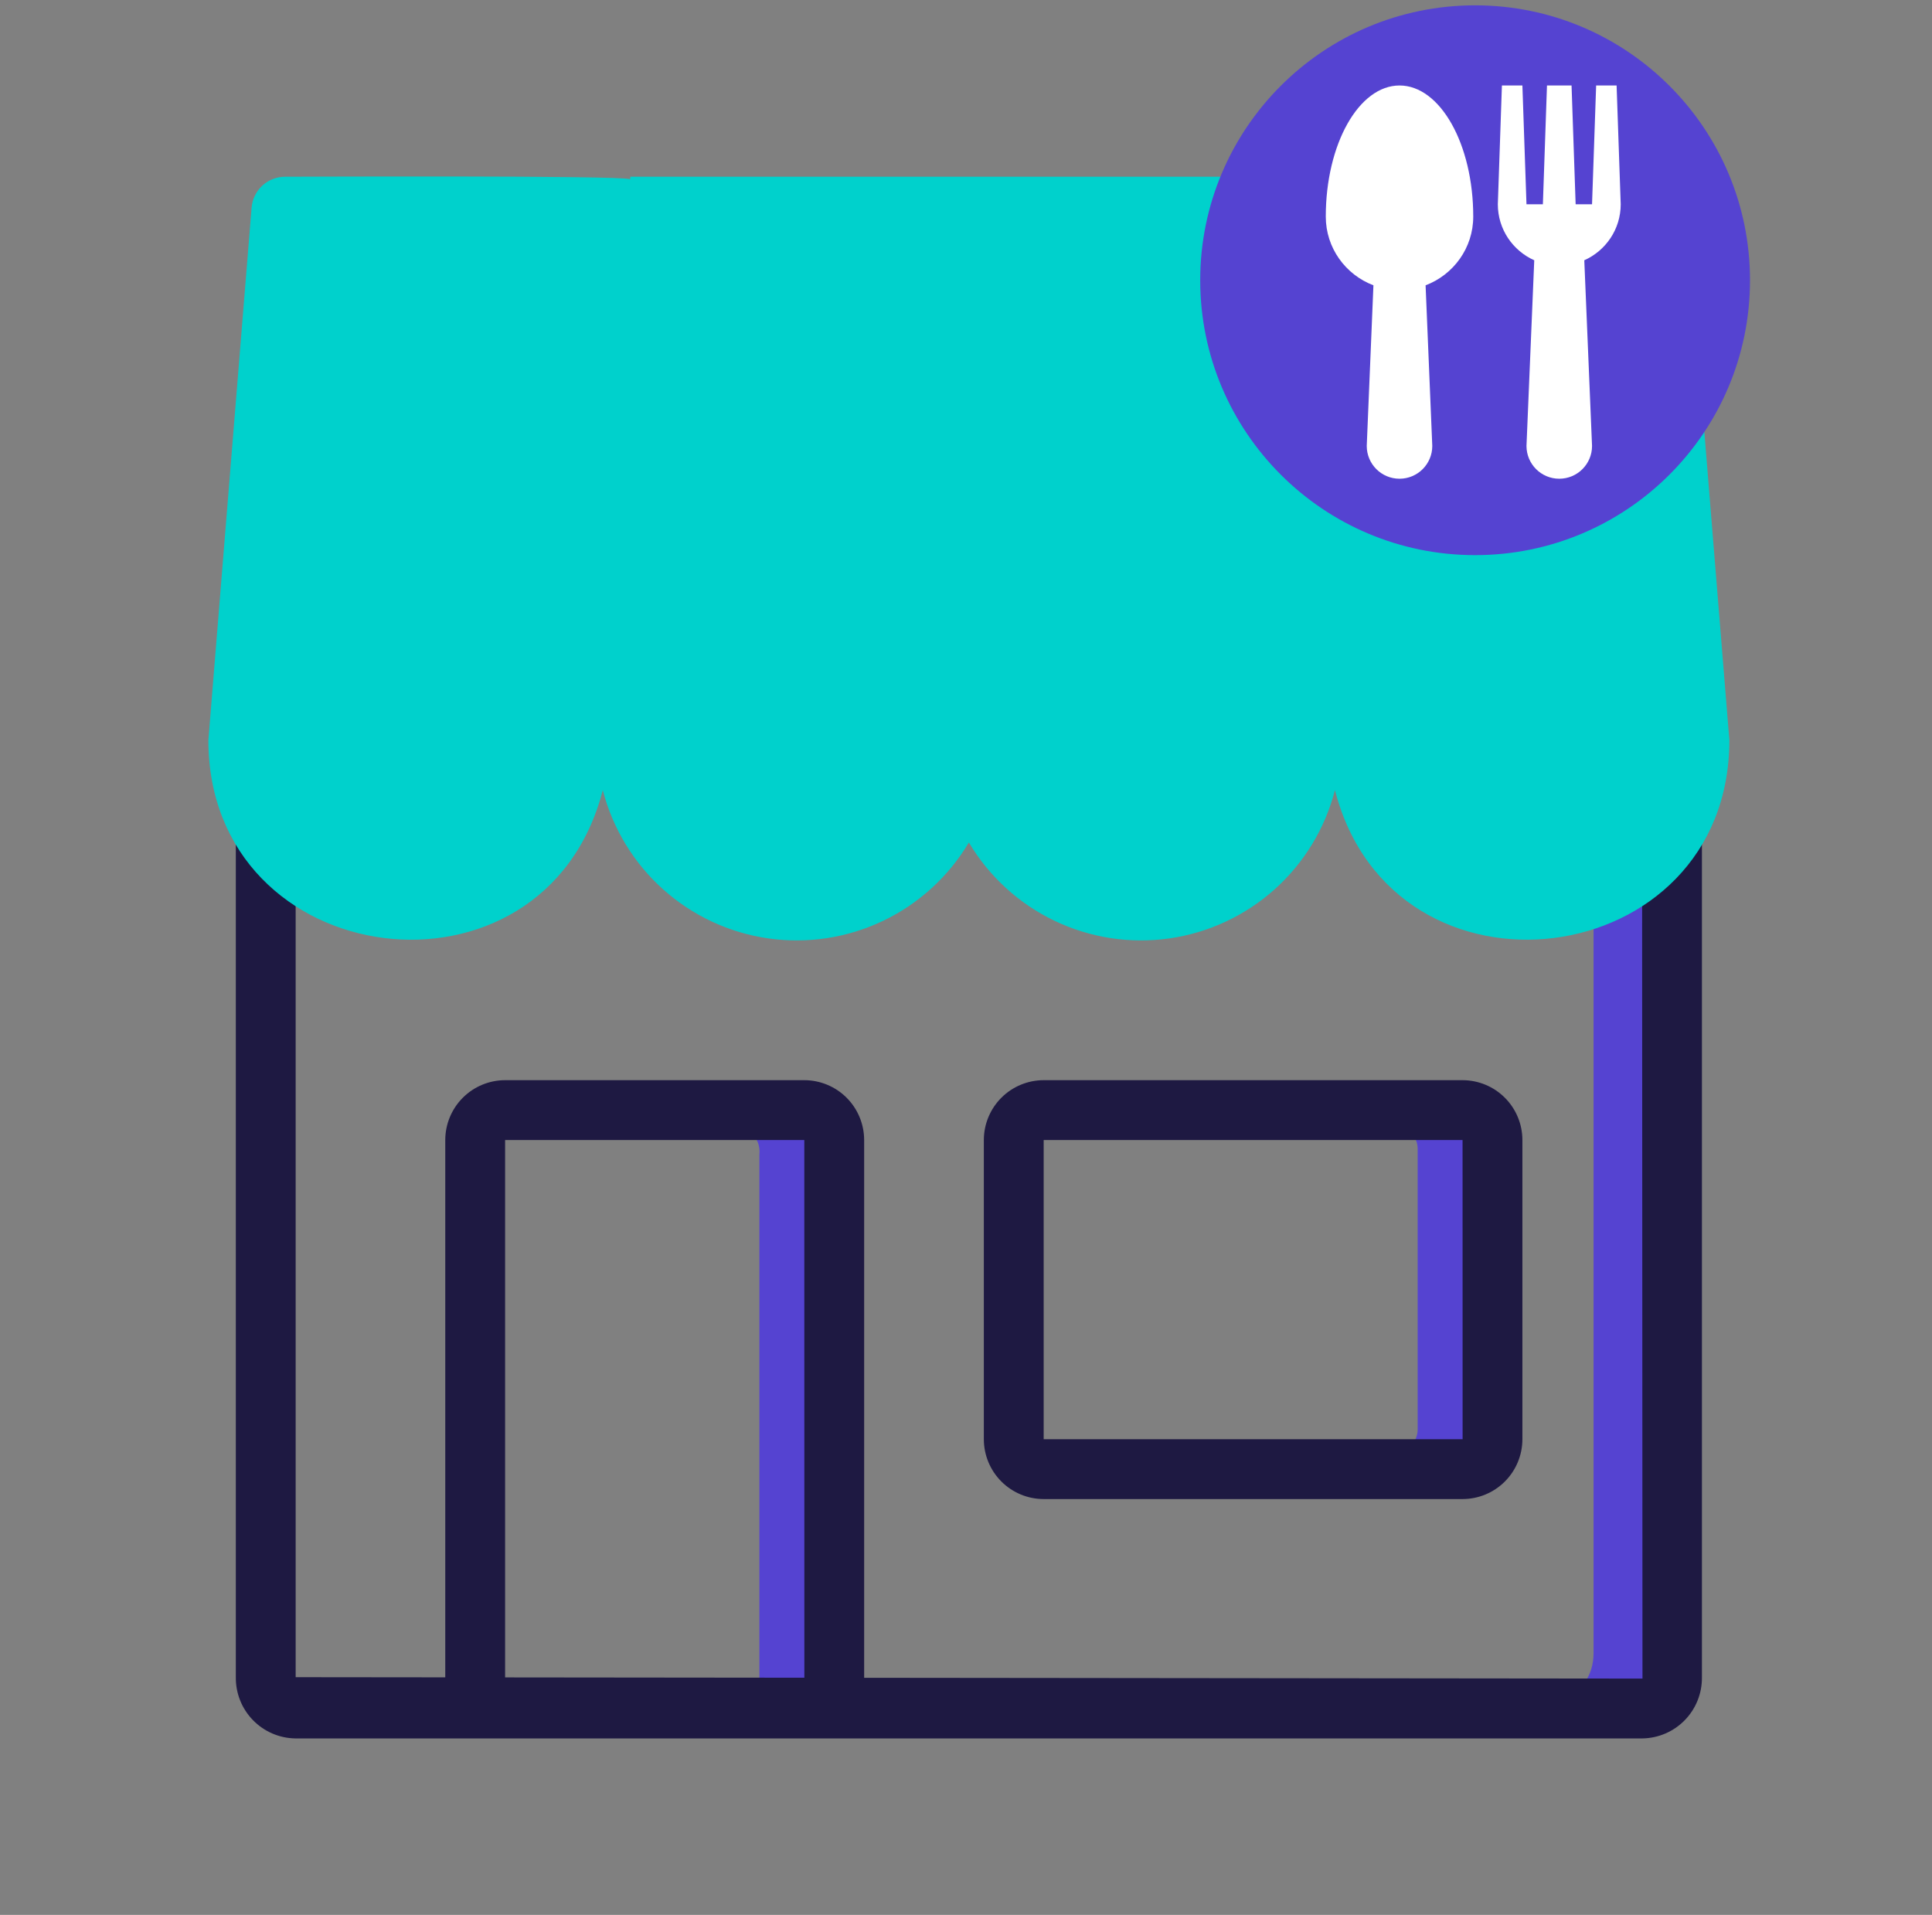 <svg width="113" height="112" viewBox="0 0 113 112" fill="none" xmlns="http://www.w3.org/2000/svg">
<rect x="0" y="0" width="113" height="112" fill="#808080" stroke="none"/>
<path d="M96.705 32.658V96.691C96.705 98.003 95.953 99.053 95.008 99.053H91.508C92.453 99.053 93.205 98.003 93.205 96.691V32.658H96.705Z" fill="#5543D1"/>
<path d="M47.811 67.518V99.053H44.416V67.518C44.458 67.127 44.346 66.735 44.104 66.425C43.863 66.115 43.51 65.911 43.121 65.856H46.236C46.664 65.871 47.069 66.054 47.364 66.365C47.658 66.676 47.819 67.09 47.811 67.518Z" fill="#5543D1"/>
<path d="M86.313 67.308V83.496C86.313 83.686 86.276 83.876 86.203 84.052C86.13 84.228 86.023 84.389 85.888 84.524C85.753 84.659 85.593 84.766 85.417 84.838C85.24 84.911 85.051 84.948 84.86 84.948H81.57C81.928 84.948 82.27 84.806 82.523 84.553C82.776 84.3 82.918 83.958 82.918 83.6V67.203C82.919 67.026 82.885 66.85 82.818 66.686C82.751 66.522 82.652 66.373 82.526 66.247C82.401 66.122 82.252 66.022 82.088 65.955C81.924 65.888 81.748 65.854 81.57 65.856H84.86C85.051 65.855 85.24 65.892 85.417 65.965C85.593 66.038 85.753 66.145 85.888 66.28C86.023 66.415 86.13 66.575 86.203 66.752C86.276 66.928 86.313 67.117 86.313 67.308Z" fill="#5543D1"/>
<path d="M96.043 48.303L96.066 98.178L50.543 98.131V66.678C50.542 65.75 50.173 64.861 49.517 64.204C48.861 63.548 47.971 63.179 47.043 63.178H29.543C28.615 63.179 27.726 63.548 27.07 64.204C26.413 64.861 26.044 65.75 26.043 66.678V98.105L17.293 98.096V48.303H13.793V98.096C13.781 99.032 14.14 99.935 14.792 100.606C15.444 101.278 16.335 101.663 17.271 101.678H96.066C97.001 101.663 97.893 101.278 98.545 100.606C99.197 99.935 99.556 99.032 99.543 98.096V48.303H96.043ZM29.543 66.678H47.043L47.046 98.127L29.543 98.109V66.678Z" fill="#1E1942"/>
<path d="M98.619 12.142C98.579 11.651 98.356 11.192 97.993 10.857C97.631 10.523 97.155 10.337 96.662 10.337C95.972 10.337 77.096 10.252 76.478 10.481L76.469 10.337H36.866L36.858 10.481C36.242 10.253 17.367 10.337 16.674 10.337C16.18 10.337 15.705 10.523 15.342 10.857C14.98 11.192 14.756 11.651 14.716 12.142L12.188 43.288C12.188 56.975 31.843 59.487 35.256 46.211C35.833 48.452 37.06 50.472 38.784 52.016C40.507 53.56 42.649 54.559 44.94 54.886C47.23 55.214 49.567 54.856 51.654 53.857C53.741 52.859 55.486 51.264 56.668 49.275C57.85 51.264 59.595 52.859 61.682 53.857C63.769 54.856 66.105 55.214 68.396 54.886C70.686 54.558 72.828 53.559 74.552 52.016C76.275 50.472 77.503 48.452 78.079 46.211C81.487 59.463 101.148 56.999 101.148 43.288L98.619 12.142Z" fill="#00D1CC"/>
<path d="M85.543 87.678H61.043C60.115 87.677 59.225 87.308 58.569 86.652C57.913 85.996 57.544 85.106 57.543 84.178V66.678C57.544 65.75 57.913 64.861 58.569 64.204C59.225 63.548 60.115 63.179 61.043 63.178H85.543C86.471 63.179 87.361 63.548 88.017 64.204C88.673 64.861 89.042 65.75 89.043 66.678V84.178C89.042 85.106 88.673 85.996 88.017 86.652C87.361 87.308 86.471 87.677 85.543 87.678ZM61.043 66.678V84.178H85.546L85.543 66.678H61.043Z" fill="#1E1942"/>
<path d="M86.277 32.469C95.157 32.469 102.355 25.27 102.355 16.391C102.355 7.511 95.157 0.312 86.277 0.312C77.398 0.312 70.199 7.511 70.199 16.391C70.199 25.27 77.398 32.469 86.277 32.469Z" fill="#5543D1"/>
<path d="M86.168 12.667C86.168 8.433 84.235 5 81.856 5C79.475 5 77.543 8.433 77.543 12.667C77.543 14.509 78.704 16.07 80.33 16.687L79.939 26.083C79.939 27.142 80.797 28 81.856 28C82.914 28 83.772 27.142 83.772 26.083L83.381 16.688C85.008 16.07 86.168 14.509 86.168 12.667Z" fill="white"/>
<path d="M94.793 11.948L94.553 5H93.356L93.116 11.948H92.157L91.918 5H90.481L90.241 11.948H89.282L89.043 5H87.845L87.606 11.948C87.606 13.41 88.481 14.662 89.736 15.223L89.282 26.083C89.282 27.142 90.141 28 91.199 28C92.258 28 93.116 27.142 93.116 26.083L92.663 15.223C93.917 14.662 94.793 13.41 94.793 11.948Z" fill="white"/>
</svg>
